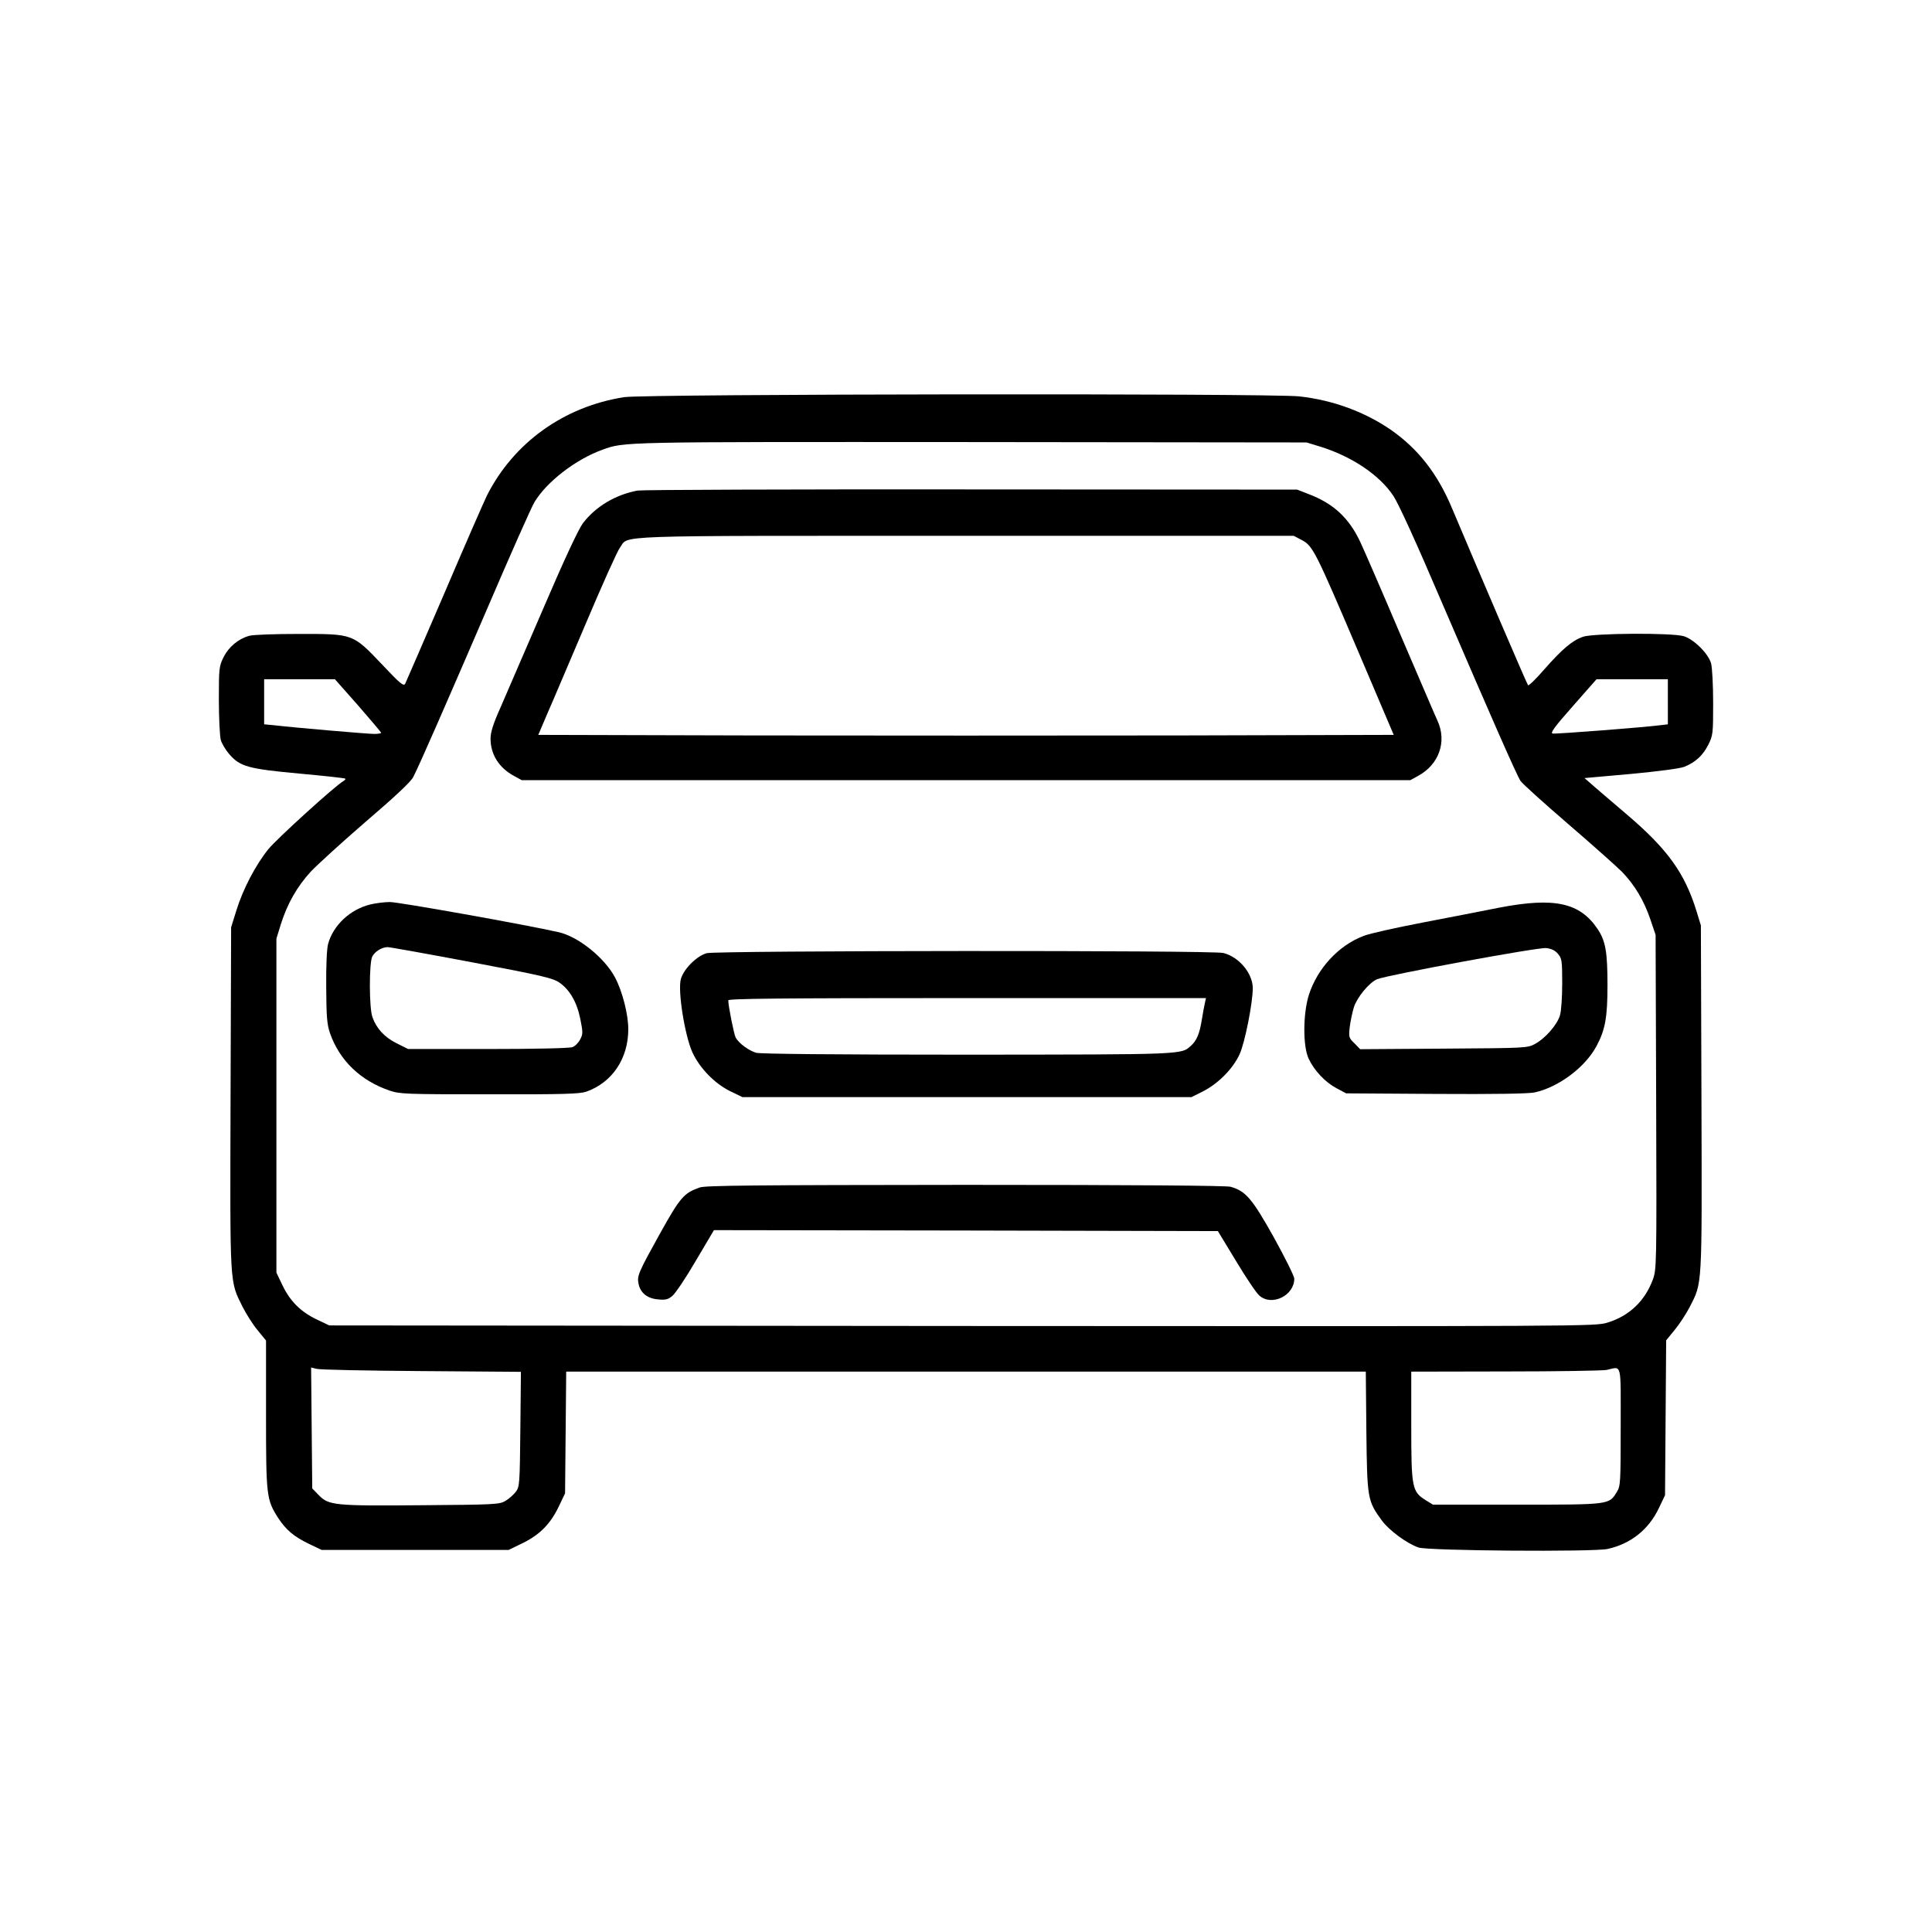 <?xml version="1.0" standalone="no"?>
<!DOCTYPE svg PUBLIC "-//W3C//DTD SVG 20010904//EN"
 "http://www.w3.org/TR/2001/REC-SVG-20010904/DTD/svg10.dtd">
<svg version="1.0" xmlns="http://www.w3.org/2000/svg"
 width="1024pt" height="1024pt" viewBox="0 0 1024 1024"
 preserveAspectRatio="xMidYMid meet">
<g transform="translate(0,1024) scale(0.1,-0.1)"
fill="#000000" stroke="none">
<path d="M3308 8135 c-319 -50 -585 -241 -727 -521 -16 -33 -118 -266 -226
-519 -109 -253 -202 -468 -207 -478 -8 -16 -24 -4 -121 99 -158 166 -152 164
-442 164 -127 0 -245 -4 -264 -10 -58 -16 -109 -59 -136 -113 -24 -49 -25 -59
-25 -226 0 -97 5 -192 10 -212 5 -19 25 -53 45 -76 57 -66 99 -78 370 -103
132 -12 242 -24 245 -27 3 -2 -2 -8 -10 -13 -44 -25 -352 -305 -397 -360 -68
-84 -135 -212 -170 -325 l-28 -90 -3 -909 c-3 -1006 -5 -963 63 -1101 19 -38
55 -95 80 -125 l45 -55 0 -391 c0 -432 2 -452 64 -549 42 -64 84 -100 166
-139 l65 -31 496 0 495 0 76 37 c91 45 147 103 191 196 l32 67 3 323 3 322
2119 0 2119 0 3 -317 c4 -356 6 -368 82 -472 39 -53 133 -122 194 -143 53 -18
925 -24 1002 -8 123 27 219 103 273 218 l32 67 3 411 3 410 45 55 c25 30 60
84 79 120 68 134 66 89 63 1107 l-3 917 -23 75 c-63 204 -154 330 -374 517
-89 76 -175 149 -191 164 l-29 25 247 22 c148 14 262 29 283 38 59 24 98 61
126 116 25 50 26 59 26 222 0 94 -5 188 -11 210 -14 51 -91 128 -145 144 -64
19 -479 16 -534 -3 -57 -20 -110 -65 -206 -174 -43 -50 -82 -87 -85 -83 -6 6
-254 585 -403 938 -77 184 -180 315 -323 415 -141 97 -308 158 -486 178 -154
17 -3466 13 -3579 -4z m3692 -263 c166 -52 312 -150 385 -260 28 -42 124 -253
258 -567 262 -609 395 -912 416 -944 8 -13 121 -115 251 -227 129 -111 258
-226 287 -255 67 -69 117 -153 151 -254 l27 -80 3 -886 c3 -875 2 -887 -18
-942 -42 -113 -125 -192 -240 -227 -65 -20 -82 -20 -3420 -18 l-3355 3 -67 32
c-84 40 -141 97 -181 181 l-32 67 0 885 0 885 23 75 c35 111 87 202 160 281
36 38 168 158 294 267 150 128 236 209 248 233 34 66 179 398 397 904 118 275
228 524 246 554 64 107 218 226 359 277 119 43 85 42 1953 41 l1780 -2 75 -23z
m-5102 -1371 c67 -77 122 -142 122 -145 0 -3 -16 -6 -36 -6 -34 0 -420 33
-531 46 l-53 5 0 120 0 119 188 0 187 0 123 -139z m6942 20 l0 -120 -42 -5
c-85 -11 -549 -47 -568 -44 -15 2 7 33 107 146 l125 142 189 0 189 0 0 -119z
m-6607 -3548 l528 -4 -3 -304 c-3 -291 -4 -305 -24 -332 -12 -15 -36 -37 -55
-48 -32 -19 -55 -20 -444 -23 -463 -4 -493 -1 -546 54 l-34 35 -3 321 -3 320
28 -7 c15 -5 266 -10 556 -12z m6357 -295 c0 -293 -1 -315 -20 -345 -42 -69
-35 -68 -530 -68 l-445 0 -39 24 c-72 45 -76 66 -76 394 l0 287 498 1 c273 0
515 4 537 8 83 18 75 48 75 -301z"/>
<path d="M3380 7640 c-116 -21 -224 -85 -291 -174 -23 -31 -99 -193 -209 -450
-95 -220 -197 -456 -226 -523 -40 -89 -54 -134 -54 -168 0 -84 45 -155 125
-198 l40 -22 2355 0 2355 0 40 22 c112 60 155 182 104 293 -12 25 -99 230
-196 455 -96 226 -192 447 -213 492 -60 128 -143 205 -276 255 l-59 23 -1725
1 c-949 1 -1745 -2 -1770 -6z m3521 -263 c58 -31 72 -60 303 -602 l183 -430
-1134 -3 c-623 -1 -1643 -1 -2267 0 l-1133 3 49 115 c28 63 119 279 205 480
85 201 165 379 178 396 52 69 -97 64 1831 64 l1741 0 44 -23z"/>
<path d="M1962 5446 c-106 -26 -196 -110 -223 -209 -7 -25 -11 -117 -10 -229
1 -159 4 -196 20 -244 51 -145 161 -251 315 -304 55 -19 86 -20 530 -20 394
-1 479 2 514 14 137 49 222 175 222 331 0 79 -31 200 -70 274 -56 105 -194
216 -298 240 -176 40 -854 161 -896 160 -28 0 -75 -6 -104 -13z m538 -306
c376 -71 430 -84 465 -108 55 -38 93 -104 111 -194 14 -70 14 -79 -1 -107 -9
-18 -27 -36 -41 -41 -15 -6 -203 -10 -448 -10 l-423 0 -60 30 c-65 32 -108 79
-129 139 -18 48 -18 287 -1 321 14 27 51 50 82 50 11 0 212 -36 445 -80z"/>
<path d="M7950 5430 c-85 -17 -270 -53 -411 -80 -141 -27 -280 -58 -310 -70
-134 -50 -247 -173 -292 -314 -31 -100 -32 -270 -1 -337 30 -64 88 -125 148
-157 l51 -27 475 -3 c309 -2 492 1 524 8 126 27 269 134 328 246 46 85 58 153
58 321 0 178 -10 236 -53 300 -94 139 -228 168 -517 113z m307 -245 c21 -24
23 -36 23 -157 0 -72 -5 -148 -12 -170 -15 -50 -78 -122 -132 -151 -40 -22
-49 -22 -484 -25 l-443 -3 -30 31 c-30 29 -31 33 -25 88 4 31 14 78 22 104 18
54 81 130 123 148 53 22 853 170 896 165 27 -3 47 -12 62 -30z"/>
<path d="M3746 5188 c-52 -14 -121 -82 -137 -136 -18 -60 20 -299 61 -390 39
-84 117 -164 199 -205 l66 -32 1190 0 1190 0 60 30 c81 41 159 119 195 197 28
61 70 272 70 351 -1 79 -73 165 -156 186 -58 15 -2682 13 -2738 -1z m2641
-260 c-3 -13 -11 -54 -17 -92 -12 -75 -27 -111 -58 -139 -52 -47 -32 -46
-1182 -47 -717 0 -1098 4 -1122 10 -40 12 -92 50 -109 81 -9 18 -39 167 -39
197 0 9 260 12 1266 12 l1266 0 -5 -22z"/>
<path d="M3708 3946 c-84 -30 -103 -52 -211 -246 -112 -202 -121 -222 -113
-262 9 -50 46 -80 103 -85 39 -4 53 -1 75 17 16 12 72 95 125 186 l97 164
1336 -2 1335 -3 97 -160 c53 -88 108 -170 123 -182 66 -58 185 0 185 90 0 13
-49 111 -108 218 -116 207 -149 246 -230 269 -25 6 -493 10 -1407 10 -1117 -1
-1377 -3 -1407 -14z"/>
</g>
</svg>
